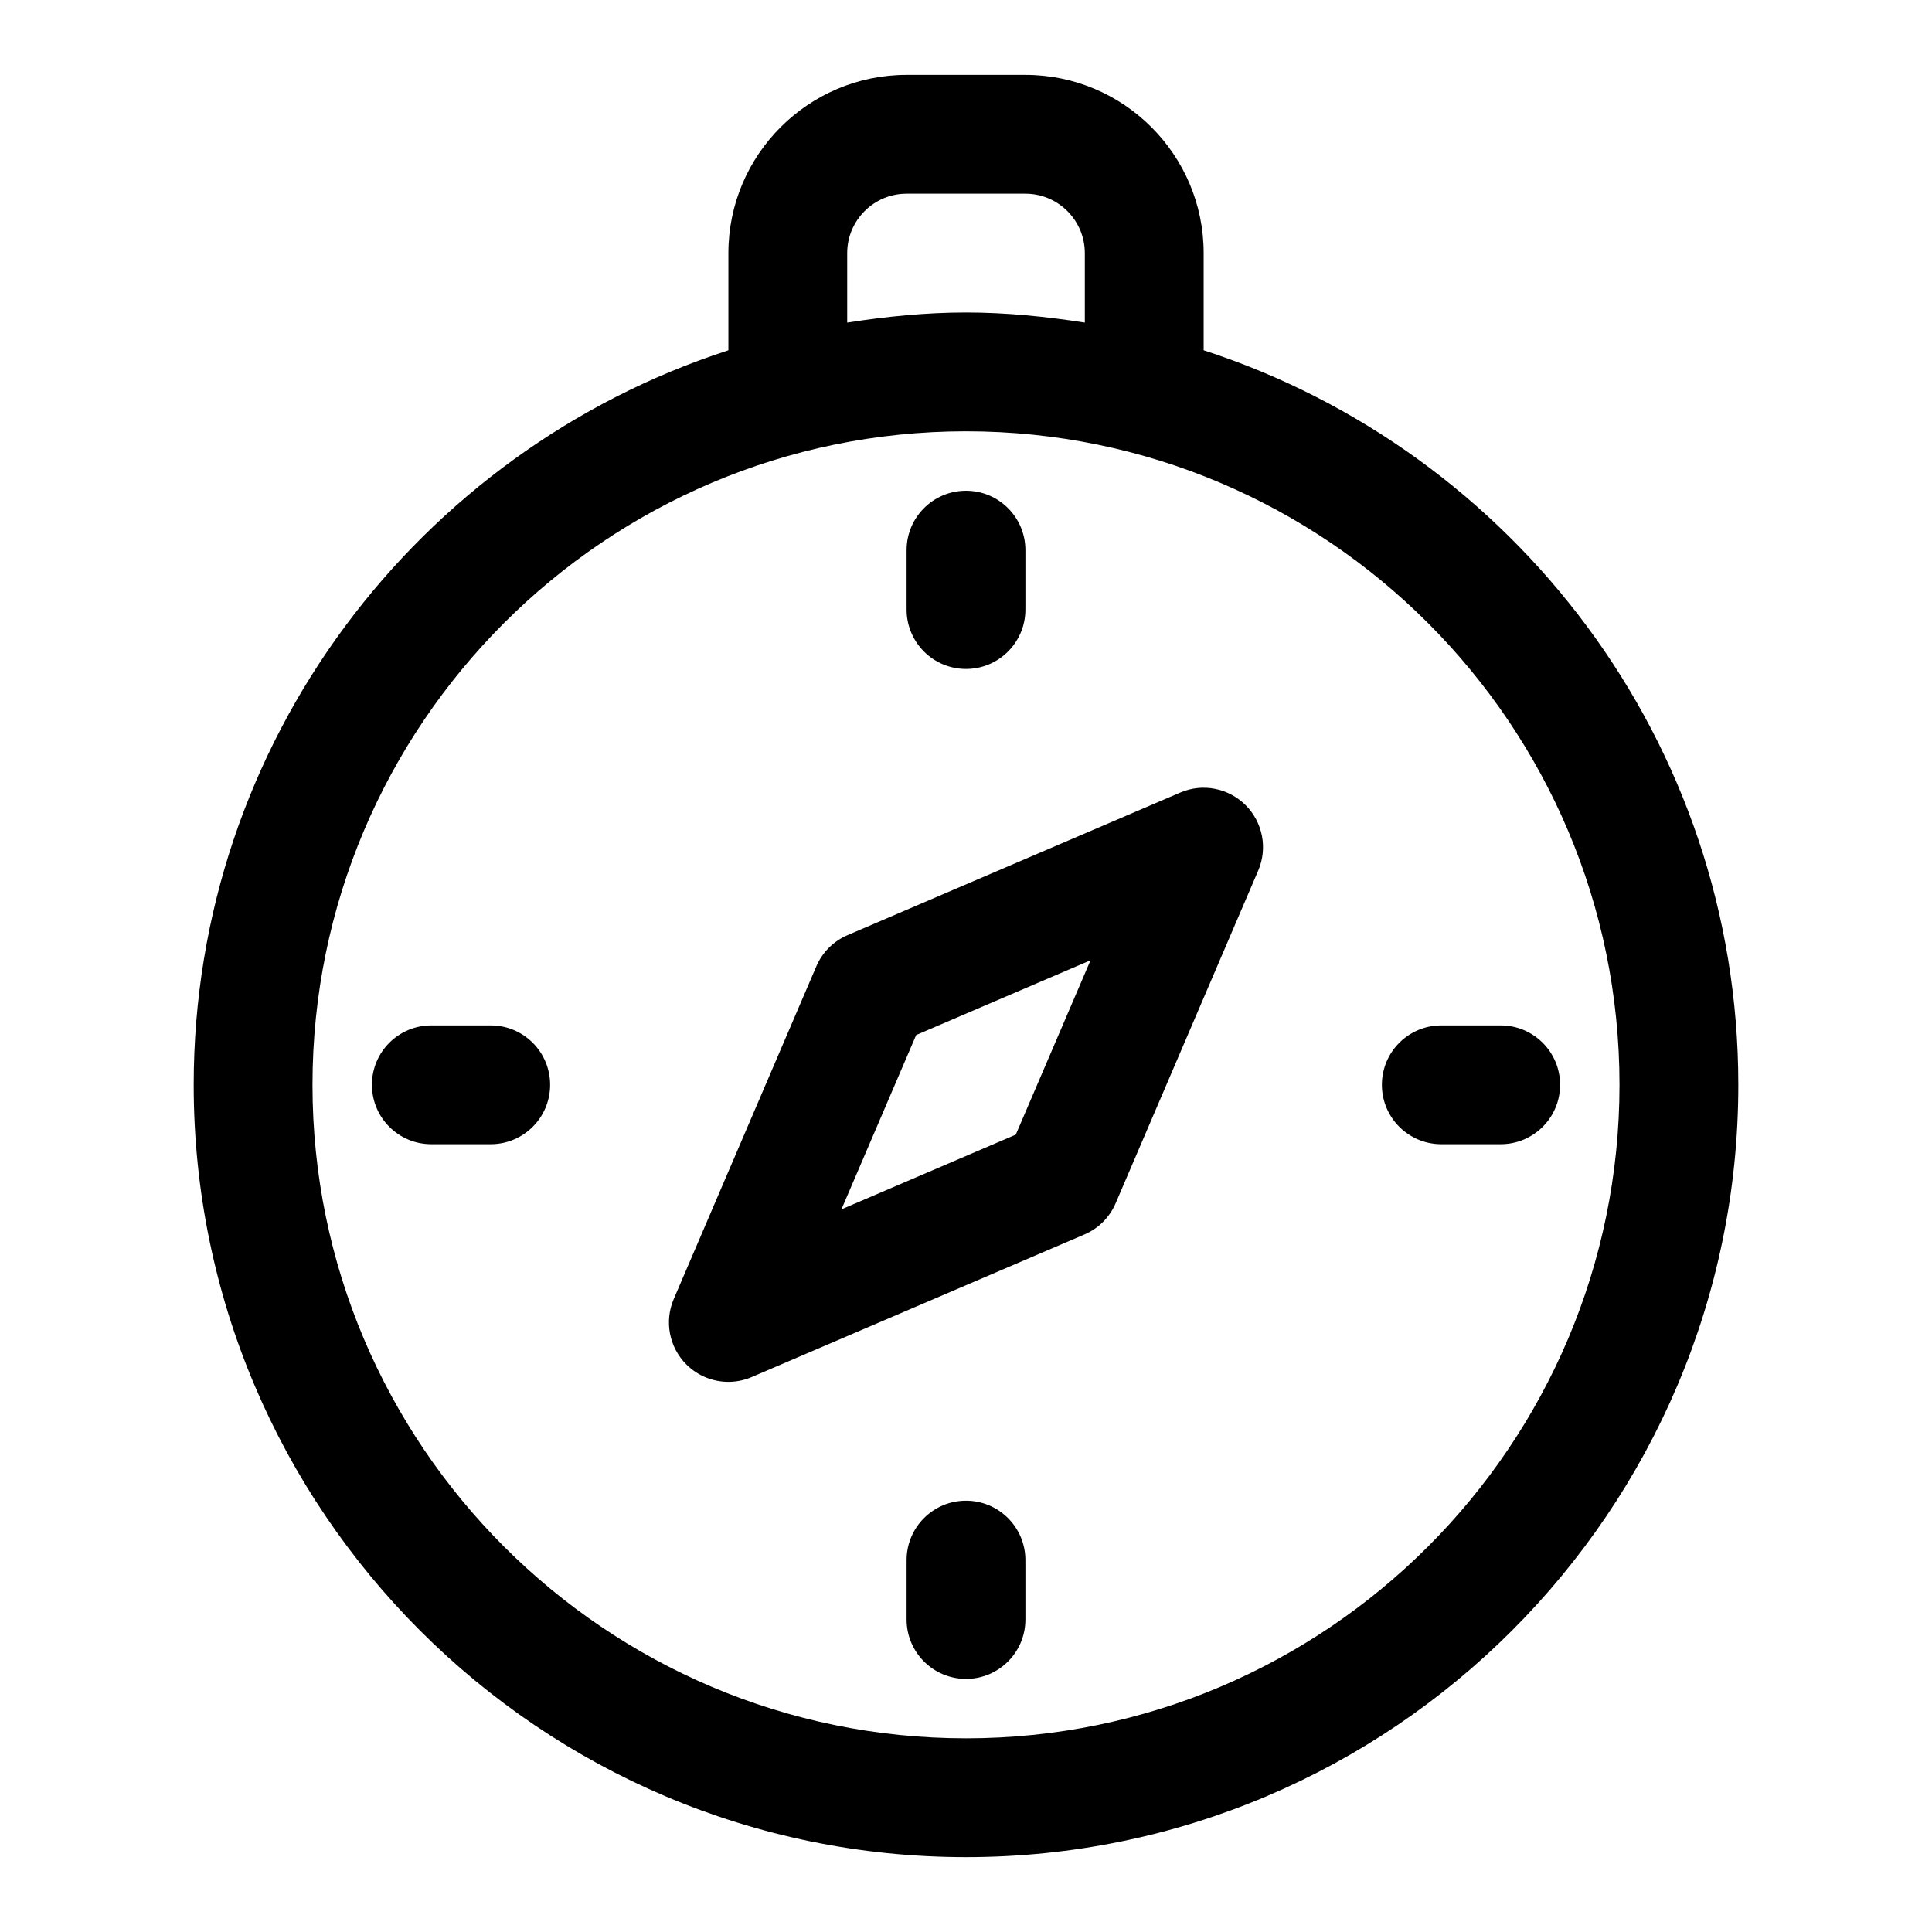 <?xml version="1.0" encoding="UTF-8"?>
<!-- Uploaded to: ICON Repo, www.iconrepo.com, Generator: ICON Repo Mixer Tools -->
<svg fill="#000000" width="800px" height="800px" version="1.1" viewBox="144 144 512 512" xmlns="http://www.w3.org/2000/svg">
 <g>
  <path d="m462.98 236.83v-25.758c0-26.047-21.188-47.23-47.23-47.23h-31.488c-26.047 0-47.23 21.188-47.23 47.23v25.758c-82.125 26.637-141.7 103.78-141.7 194.66 0 112.86 91.812 204.67 204.67 204.67s204.67-91.812 204.67-204.67c0.004-90.883-59.574-168.02-141.69-194.66zm-94.465-25.758c0-8.68 7.062-15.742 15.742-15.742h31.488c8.68 0 15.742 7.062 15.742 15.742v18.422c-10.289-1.598-20.75-2.68-31.484-2.68s-21.195 1.078-31.488 2.68zm31.488 393.6c-95.496 0-173.19-77.691-173.19-173.18 0-95.496 77.691-173.19 173.19-173.19 95.492 0 173.18 77.691 173.18 173.18 0 95.496-77.691 173.19-173.18 173.19z"/>
  <path d="m456.77 354.04-88.168 37.785c-3.715 1.59-6.676 4.551-8.266 8.262l-37.785 88.168c-2.535 5.918-1.215 12.785 3.336 17.336 3.016 3.012 7.043 4.613 11.133 4.613 2.09 0 4.207-0.414 6.203-1.277l88.168-37.785c3.715-1.59 6.672-4.547 8.262-8.262l37.785-88.168c2.535-5.918 1.215-12.785-3.336-17.336-4.559-4.551-11.422-5.891-17.332-3.336zm-43.574 90.645-46.203 19.805 19.805-46.203 46.203-19.805z"/>
  <path d="m400 321.28c8.695 0 15.742-7.051 15.742-15.742v-15.746c0-8.695-7.051-15.742-15.742-15.742-8.695 0-15.742 7.051-15.742 15.742v15.742c-0.004 8.695 7.047 15.746 15.742 15.746z"/>
  <path d="m400 541.7c-8.695 0-15.742 7.051-15.742 15.742v15.742c0 8.695 7.051 15.742 15.742 15.742 8.695 0 15.742-7.051 15.742-15.742v-15.742c0-8.691-7.051-15.742-15.742-15.742z"/>
  <path d="m541.7 415.74h-15.742c-8.695 0-15.742 7.051-15.742 15.742 0 8.695 7.051 15.742 15.742 15.742h15.742c8.695 0 15.742-7.051 15.742-15.742s-7.047-15.742-15.742-15.742z"/>
  <path d="m274.05 415.74h-15.746c-8.695 0-15.742 7.051-15.742 15.742 0 8.695 7.051 15.742 15.742 15.742h15.742c8.695 0 15.742-7.051 15.742-15.742 0.004-8.691-7.047-15.742-15.738-15.742z"/>
 </g>
</svg>